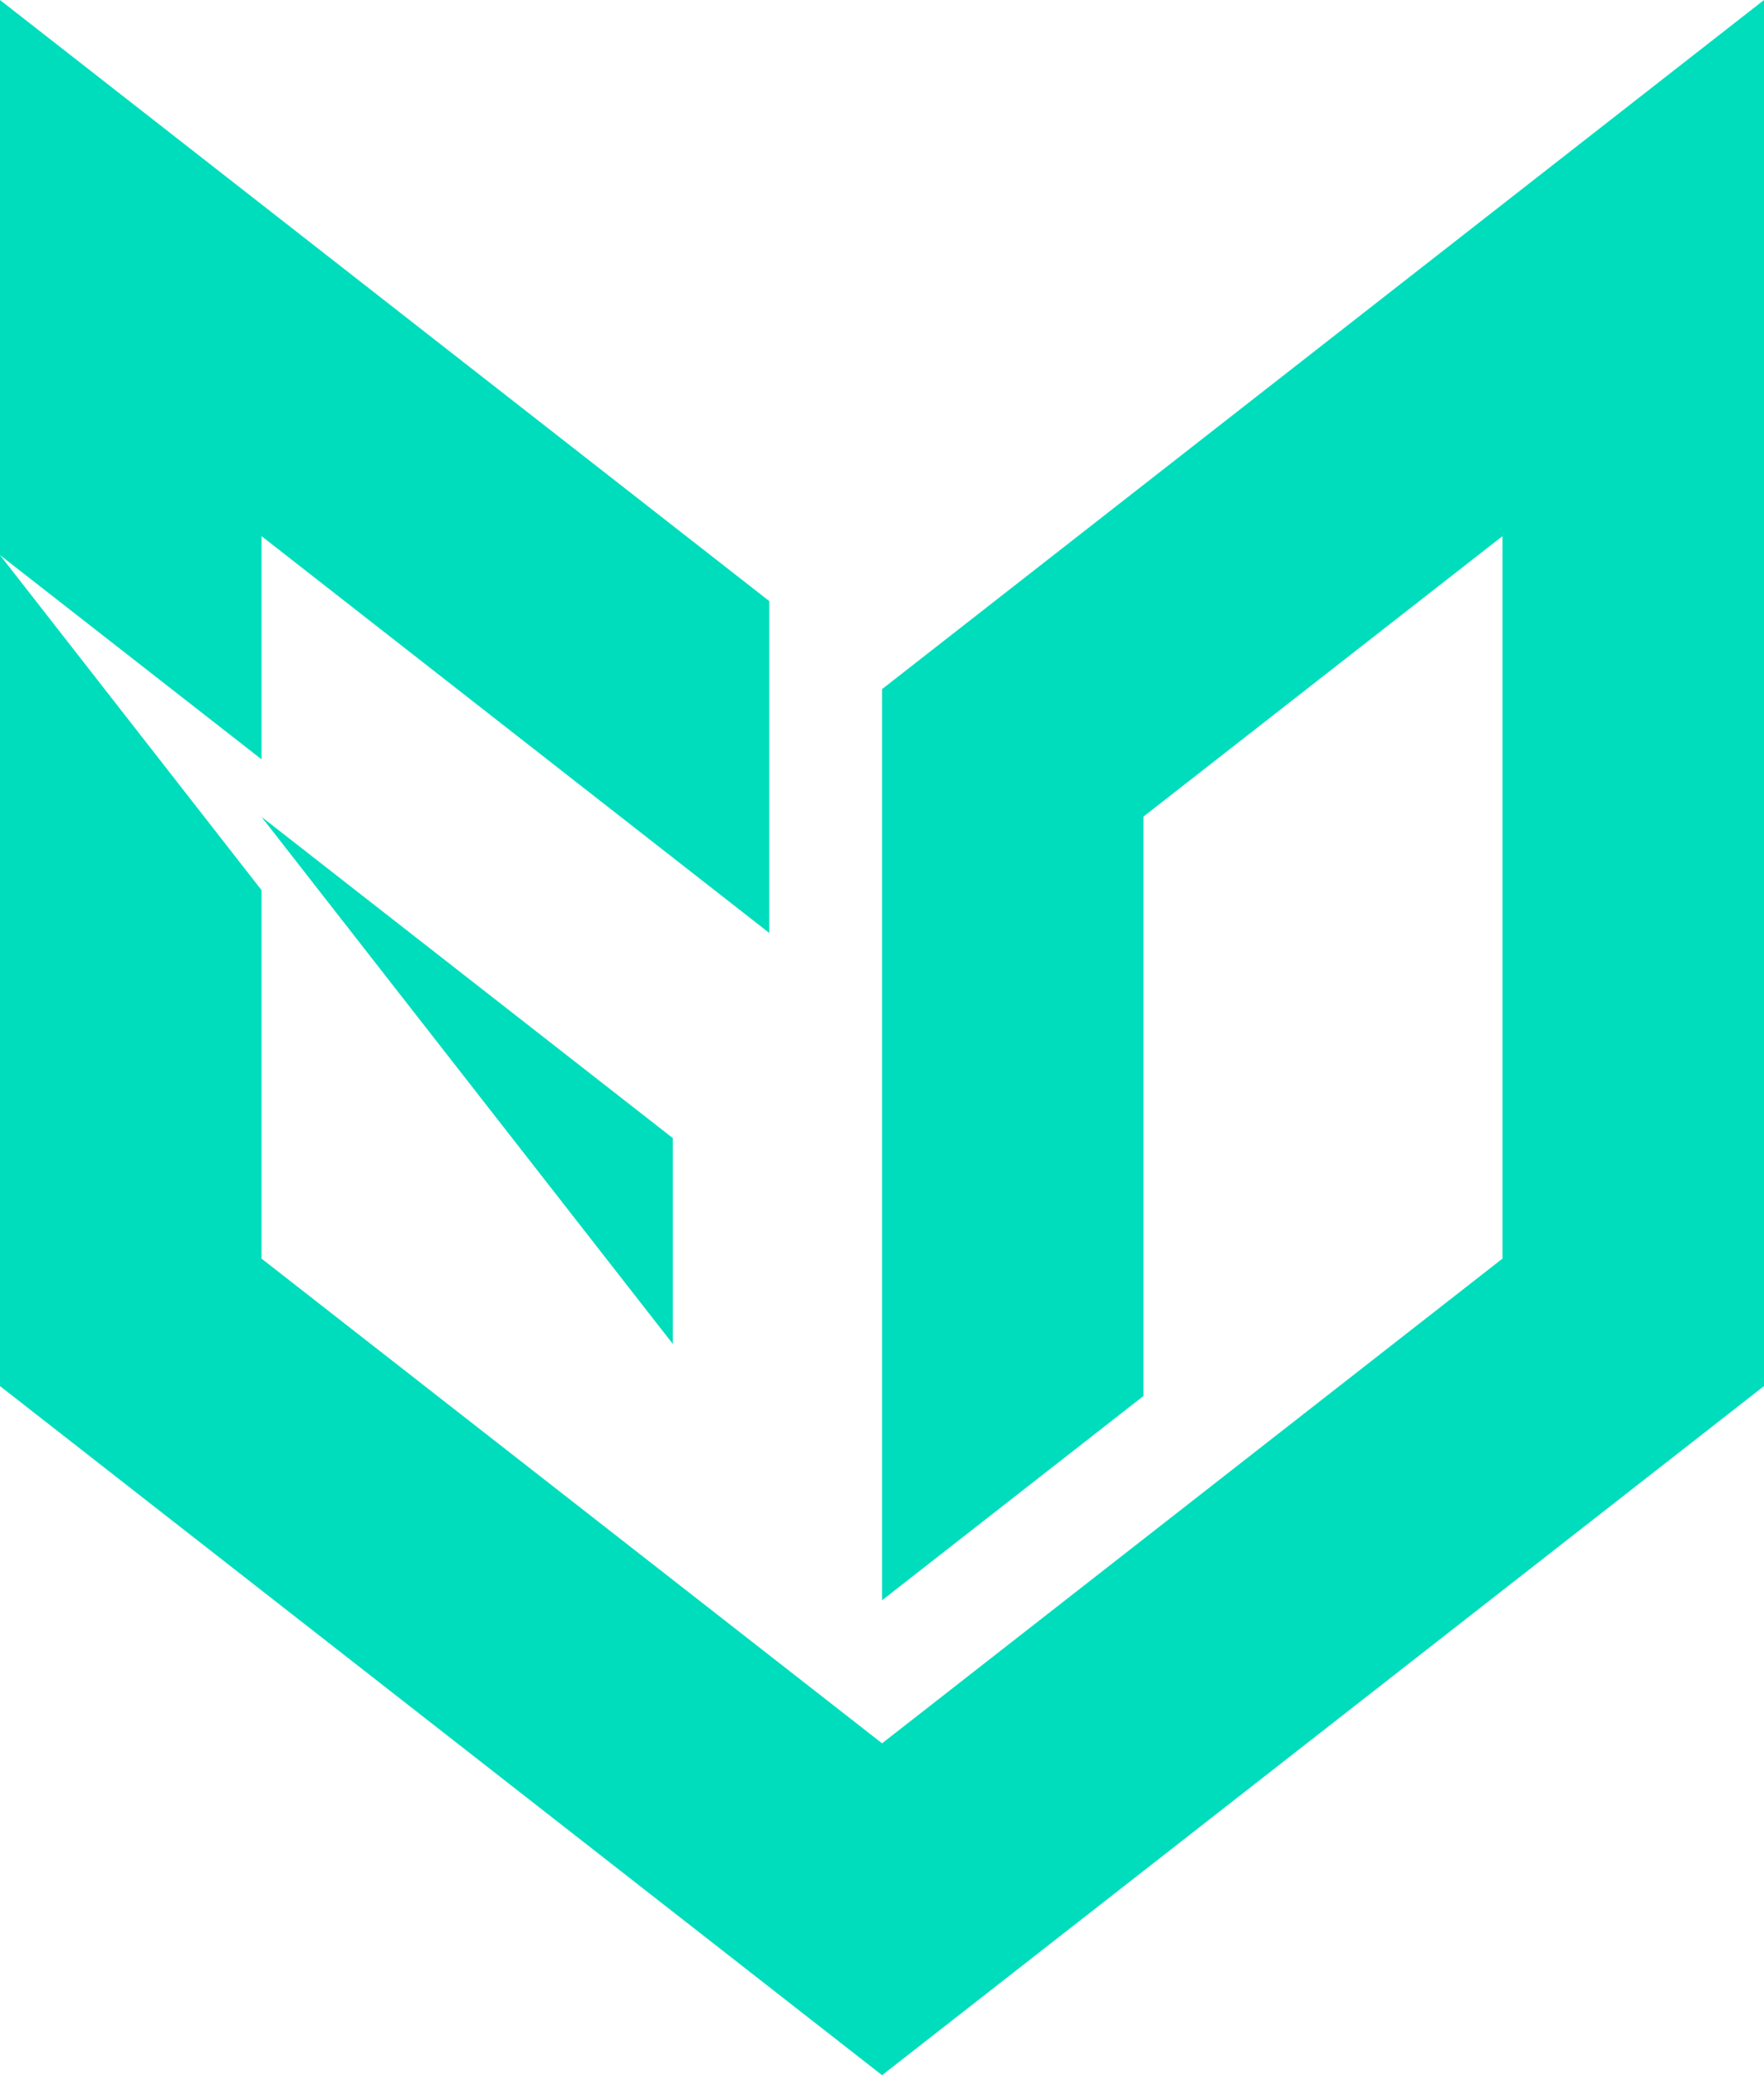 <?xml version="1.0" encoding="UTF-8"?> <svg xmlns="http://www.w3.org/2000/svg" id="Layer_2" data-name="Layer 2" viewBox="0 0 121.07 142.44"><defs><style> .cls-1 { fill: #00ddbd; } </style></defs><g id="Artwork"><g id="erin-dodds-coaching-emblem"><polygon class="cls-1" points="17.94 56.06 46.18 92.25 46.18 78.12 17.94 56.06"></polygon><g><polygon class="cls-1" points="17.95 36.8 52.8 64.04 52.8 41.26 0 0 0 38.1 17.95 52.12 17.95 36.8"></polygon><polygon class="cls-1" points="7.51 95.26 7.51 95.26 7.5 95.25 7.51 95.26"></polygon><polygon class="cls-1" points="60.54 47.3 60.54 47.3 60.54 48.35 60.54 70.08 60.54 109.84 78.48 95.82 78.48 56.05 103.12 36.8 103.12 86.39 60.54 119.66 17.95 86.39 17.95 61.1 0 38.1 0 95.14 60.54 142.44 121.07 95.14 121.07 0 60.54 47.3"></polygon></g></g></g></svg> 